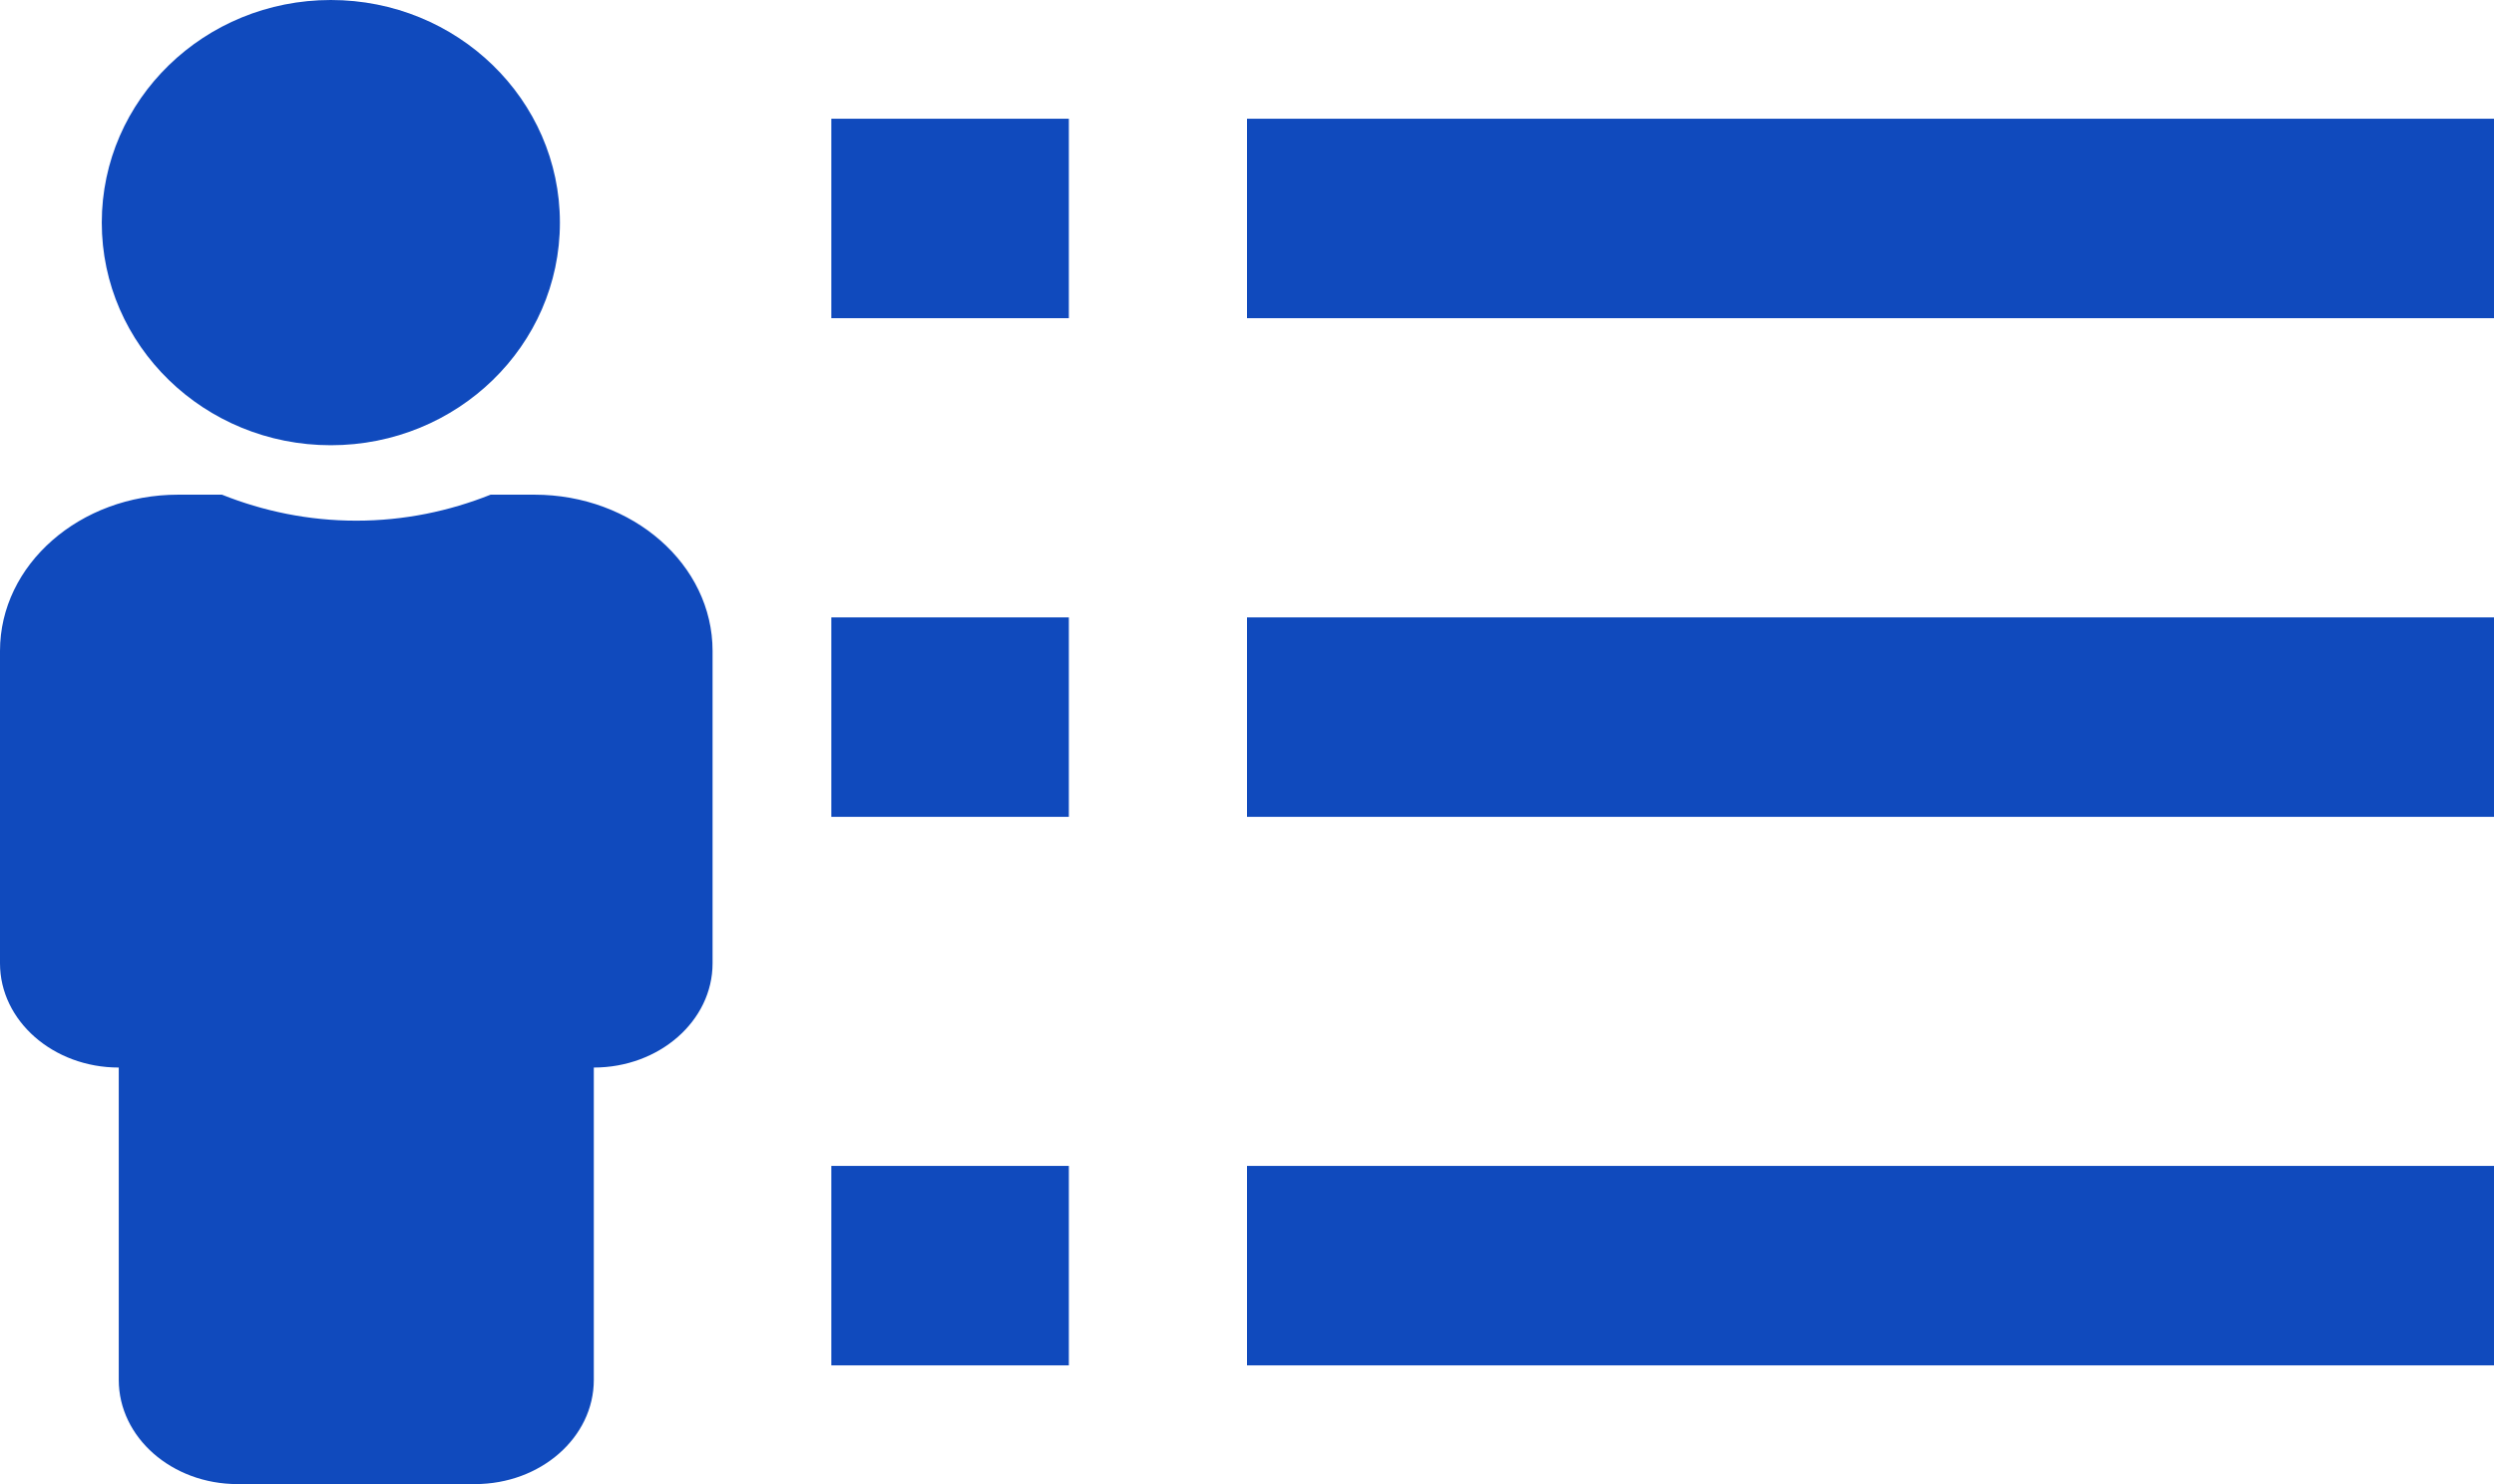 <?xml version="1.0" encoding="UTF-8"?>
<svg width="42px" height="25px" viewBox="0 0 42 25" version="1.1" xmlns="http://www.w3.org/2000/svg" xmlns:xlink="http://www.w3.org/1999/xlink">
    <title>Group 15</title>
    <g id="前台樣式" stroke="none" stroke-width="1" fill="none" fill-rule="evenodd">
        <g id="即時人流查詢手機2" transform="translate(-18, -21)" fill="#104ABD">
            <g id="Group-15" transform="translate(18, 21)">
                <g id="Group-11" transform="translate(21, 2)">
                    <rect id="Rectangle" x="0" y="0" width="21" height="3.36"></rect>
                    <rect id="Rectangle-Copy" x="0" y="8.4" width="21" height="3.36"></rect>
                    <rect id="Rectangle-Copy-3" x="0" y="17.64" width="21" height="3.36"></rect>
                </g>
                <g id="Group-11-Copy" transform="translate(14, 2)">
                    <rect id="Rectangle" x="0" y="0" width="4" height="3.36"></rect>
                    <rect id="Rectangle-Copy" x="0" y="8.4" width="4" height="3.36"></rect>
                    <rect id="Rectangle-Copy-3" x="0" y="17.64" width="4" height="3.36"></rect>
                </g>
                <g id="Group-14">
                    <path d="M2,17.983 L2,23.245 C2,24.214 2.895,25 4,25 L7.999,25 C9.105,25 10,24.214 10,23.245 L10,17.983 C11.104,17.983 12,17.196 12,16.228 L12,10.965 C12,9.511 10.656,8.333 9,8.333 L8.262,8.333 C7.571,8.609 6.808,8.771 6,8.771 C5.192,8.771 4.429,8.609 3.738,8.333 L3,8.333 C1.344,8.333 0,9.511 0,10.965 L0,16.228 C0,17.196 0.896,17.983 2,17.983" id="Path"></path>
                    <path d="M5.571,7.5 C7.702,7.5 9.429,5.821 9.429,3.75 C9.429,1.678 7.702,0 5.571,0 C3.441,0 1.714,1.678 1.714,3.75 C1.714,5.821 3.441,7.5 5.571,7.5" id="Path"></path>
                </g>
            </g>
        </g>
    </g>
</svg>